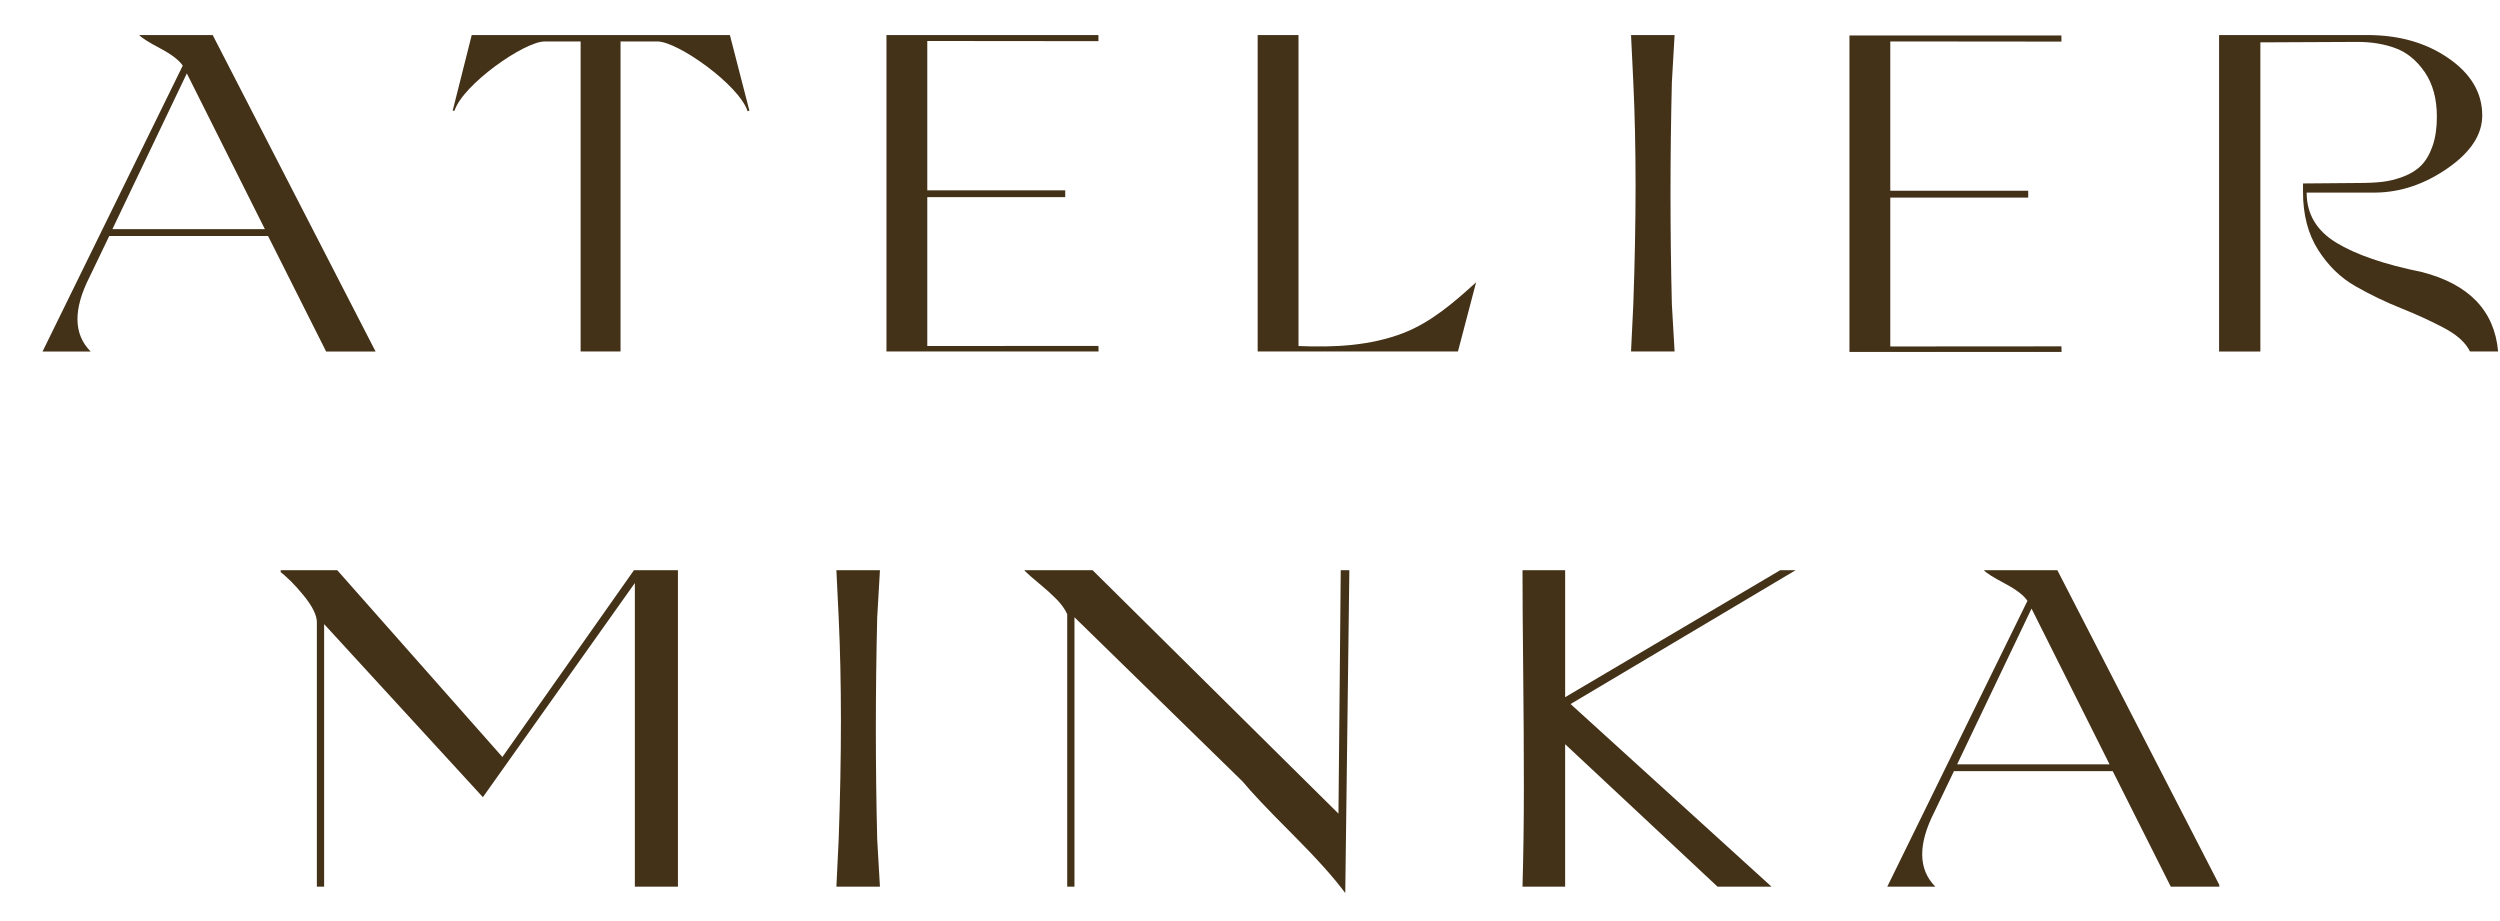 <?xml version="1.0" encoding="UTF-8"?> <svg xmlns="http://www.w3.org/2000/svg" width="668" height="246" viewBox="0 0 668 246" fill="none"><path d="M23.976 73.91C19.53 82.615 19.611 89.283 24.218 93.921H11.367L48.829 17.541C47.859 16.077 45.838 14.533 42.767 12.905C39.695 11.278 37.836 10.098 37.191 9.366H56.831L100.354 93.921H87.139L71.62 63.052H29.189L23.976 73.912V73.91ZM49.92 19.614L30.037 61.221H70.773L49.92 19.614Z" fill="#443218"></path><path d="M200.241 29.587L199.755 29.709C197.492 22.714 181.125 11.073 175.63 11.073H165.81V93.92H155.142V11.073H145.564C140.067 11.073 123.7 22.594 121.439 29.587H120.953L126.044 9.366H195.028L200.241 29.587Z" fill="#443218"></path><path d="M236.859 9.366H293.493L293.51 10.996C293.51 10.996 254.478 10.952 247.771 10.952V50.849H284.627V52.68H247.771V92.456L293.502 92.425L293.538 93.92H236.861V9.366H236.859Z" fill="#443218"></path><path d="M336.048 9.366H346.96V92.456C356.375 92.862 366.112 92.425 374.998 88.976C382.476 86.073 388.527 80.763 394.415 75.435L389.565 93.92H336.047V9.366H336.048Z" fill="#443218"></path><path d="M436.419 81.353C437.226 58.74 437.226 38.934 436.419 21.933L435.812 9.366H447.452L446.724 21.933C446.239 42.025 446.239 61.831 446.724 81.353L447.452 93.92H435.812L436.419 81.353Z" fill="#443218"></path><path d="M659.978 93.92C658.846 91.562 656.502 89.448 652.947 87.575C649.389 85.705 645.57 83.957 641.491 82.329C637.409 80.702 633.368 78.751 629.368 76.472C625.367 74.196 622.033 70.941 619.366 66.711C616.698 62.482 615.366 57.357 615.366 51.338V49.02L630.036 48.898C632.54 48.898 634.703 48.797 636.522 48.594C638.34 48.392 640.22 47.922 642.16 47.19C644.101 46.458 645.696 45.464 646.949 44.201C648.201 42.941 649.21 41.212 649.98 39.015C650.747 36.819 651.131 34.217 651.131 31.207C651.131 26.409 650.059 22.444 647.918 19.311C645.776 16.181 643.19 14.045 640.16 12.906C637.129 11.768 633.714 11.198 629.915 11.198L603.97 11.32V93.922H592.938V9.366H632.581C641.067 9.366 648.3 11.44 654.282 15.588C660.263 19.737 663.254 24.821 663.254 30.839C663.254 35.964 660.181 40.661 654.04 44.932C647.897 49.203 641.472 51.38 634.764 51.46H616.335C616.335 57.154 618.961 61.608 624.216 64.82C629.47 68.034 637.107 70.658 647.13 72.689C659.739 75.944 666.528 83.02 667.497 93.919H659.981L659.978 93.92Z" fill="#443218"></path><path d="M494.172 9.485H550.805L550.823 11.116C550.823 11.116 511.791 11.071 505.084 11.071V50.968H541.94V52.8H505.084V92.575L550.815 92.544L550.851 94.04H494.173V9.485H494.172Z" fill="#443218"></path><g clip-path="url(#clip0_294_914)"><path d="M74.484 152.366H90.12L134.238 202.269L169.388 152.366H181.145V236.92H169.631V155.781L129.027 213.005L86.606 166.762V236.919H84.666V166.274C84.666 164.404 83.494 162.025 81.151 159.136C78.806 156.25 76.584 154.033 74.484 152.486V152.364V152.366Z" fill="#443218"></path><path d="M224.091 224.353C224.897 201.74 224.897 181.934 224.091 164.933L223.484 152.366H235.12L234.393 164.933C233.908 185.025 233.908 204.831 234.393 224.353L235.12 236.92H223.484L224.091 224.353Z" fill="#443218"></path><path d="M359.457 238.628C356.467 234.562 351.7 229.254 345.155 222.706C338.61 216.159 334.246 211.542 332.064 208.857L287.098 164.933V236.92H285.158V164.079C284.51 162.698 283.541 161.355 282.249 160.053C280.956 158.753 279.42 157.369 277.644 155.904C275.865 154.44 274.572 153.302 273.766 152.488V152.366H291.946L357.638 217.399L358.244 152.366H360.547L359.455 238.628H359.457Z" fill="#443218"></path><path d="M406.812 236.92C407.054 228.544 407.177 219.656 407.177 210.26C407.177 200.865 407.116 190.434 406.995 178.964C406.874 167.494 406.814 158.63 406.814 152.366H418.207V186.285L475.656 152.366H479.777L419.66 188.116L473.353 236.92H458.93L418.205 198.852V236.92H406.812Z" fill="#443218"></path><path d="M516.887 216.91C512.442 225.614 512.523 232.283 517.129 236.92H504.281L541.733 160.541C540.764 159.076 538.743 157.532 535.673 155.904C532.601 154.278 530.744 153.098 530.098 152.366H549.733L593.244 236.92H580.033L564.519 206.052H522.097L516.885 216.911L516.887 216.91ZM542.825 162.614L522.947 204.221H563.672L542.825 162.614Z" fill="#443218"></path></g><defs><clipPath id="clip0_294_914"><rect width="518" height="103" fill="white" transform="translate(75 143)"></rect></clipPath></defs></svg> 